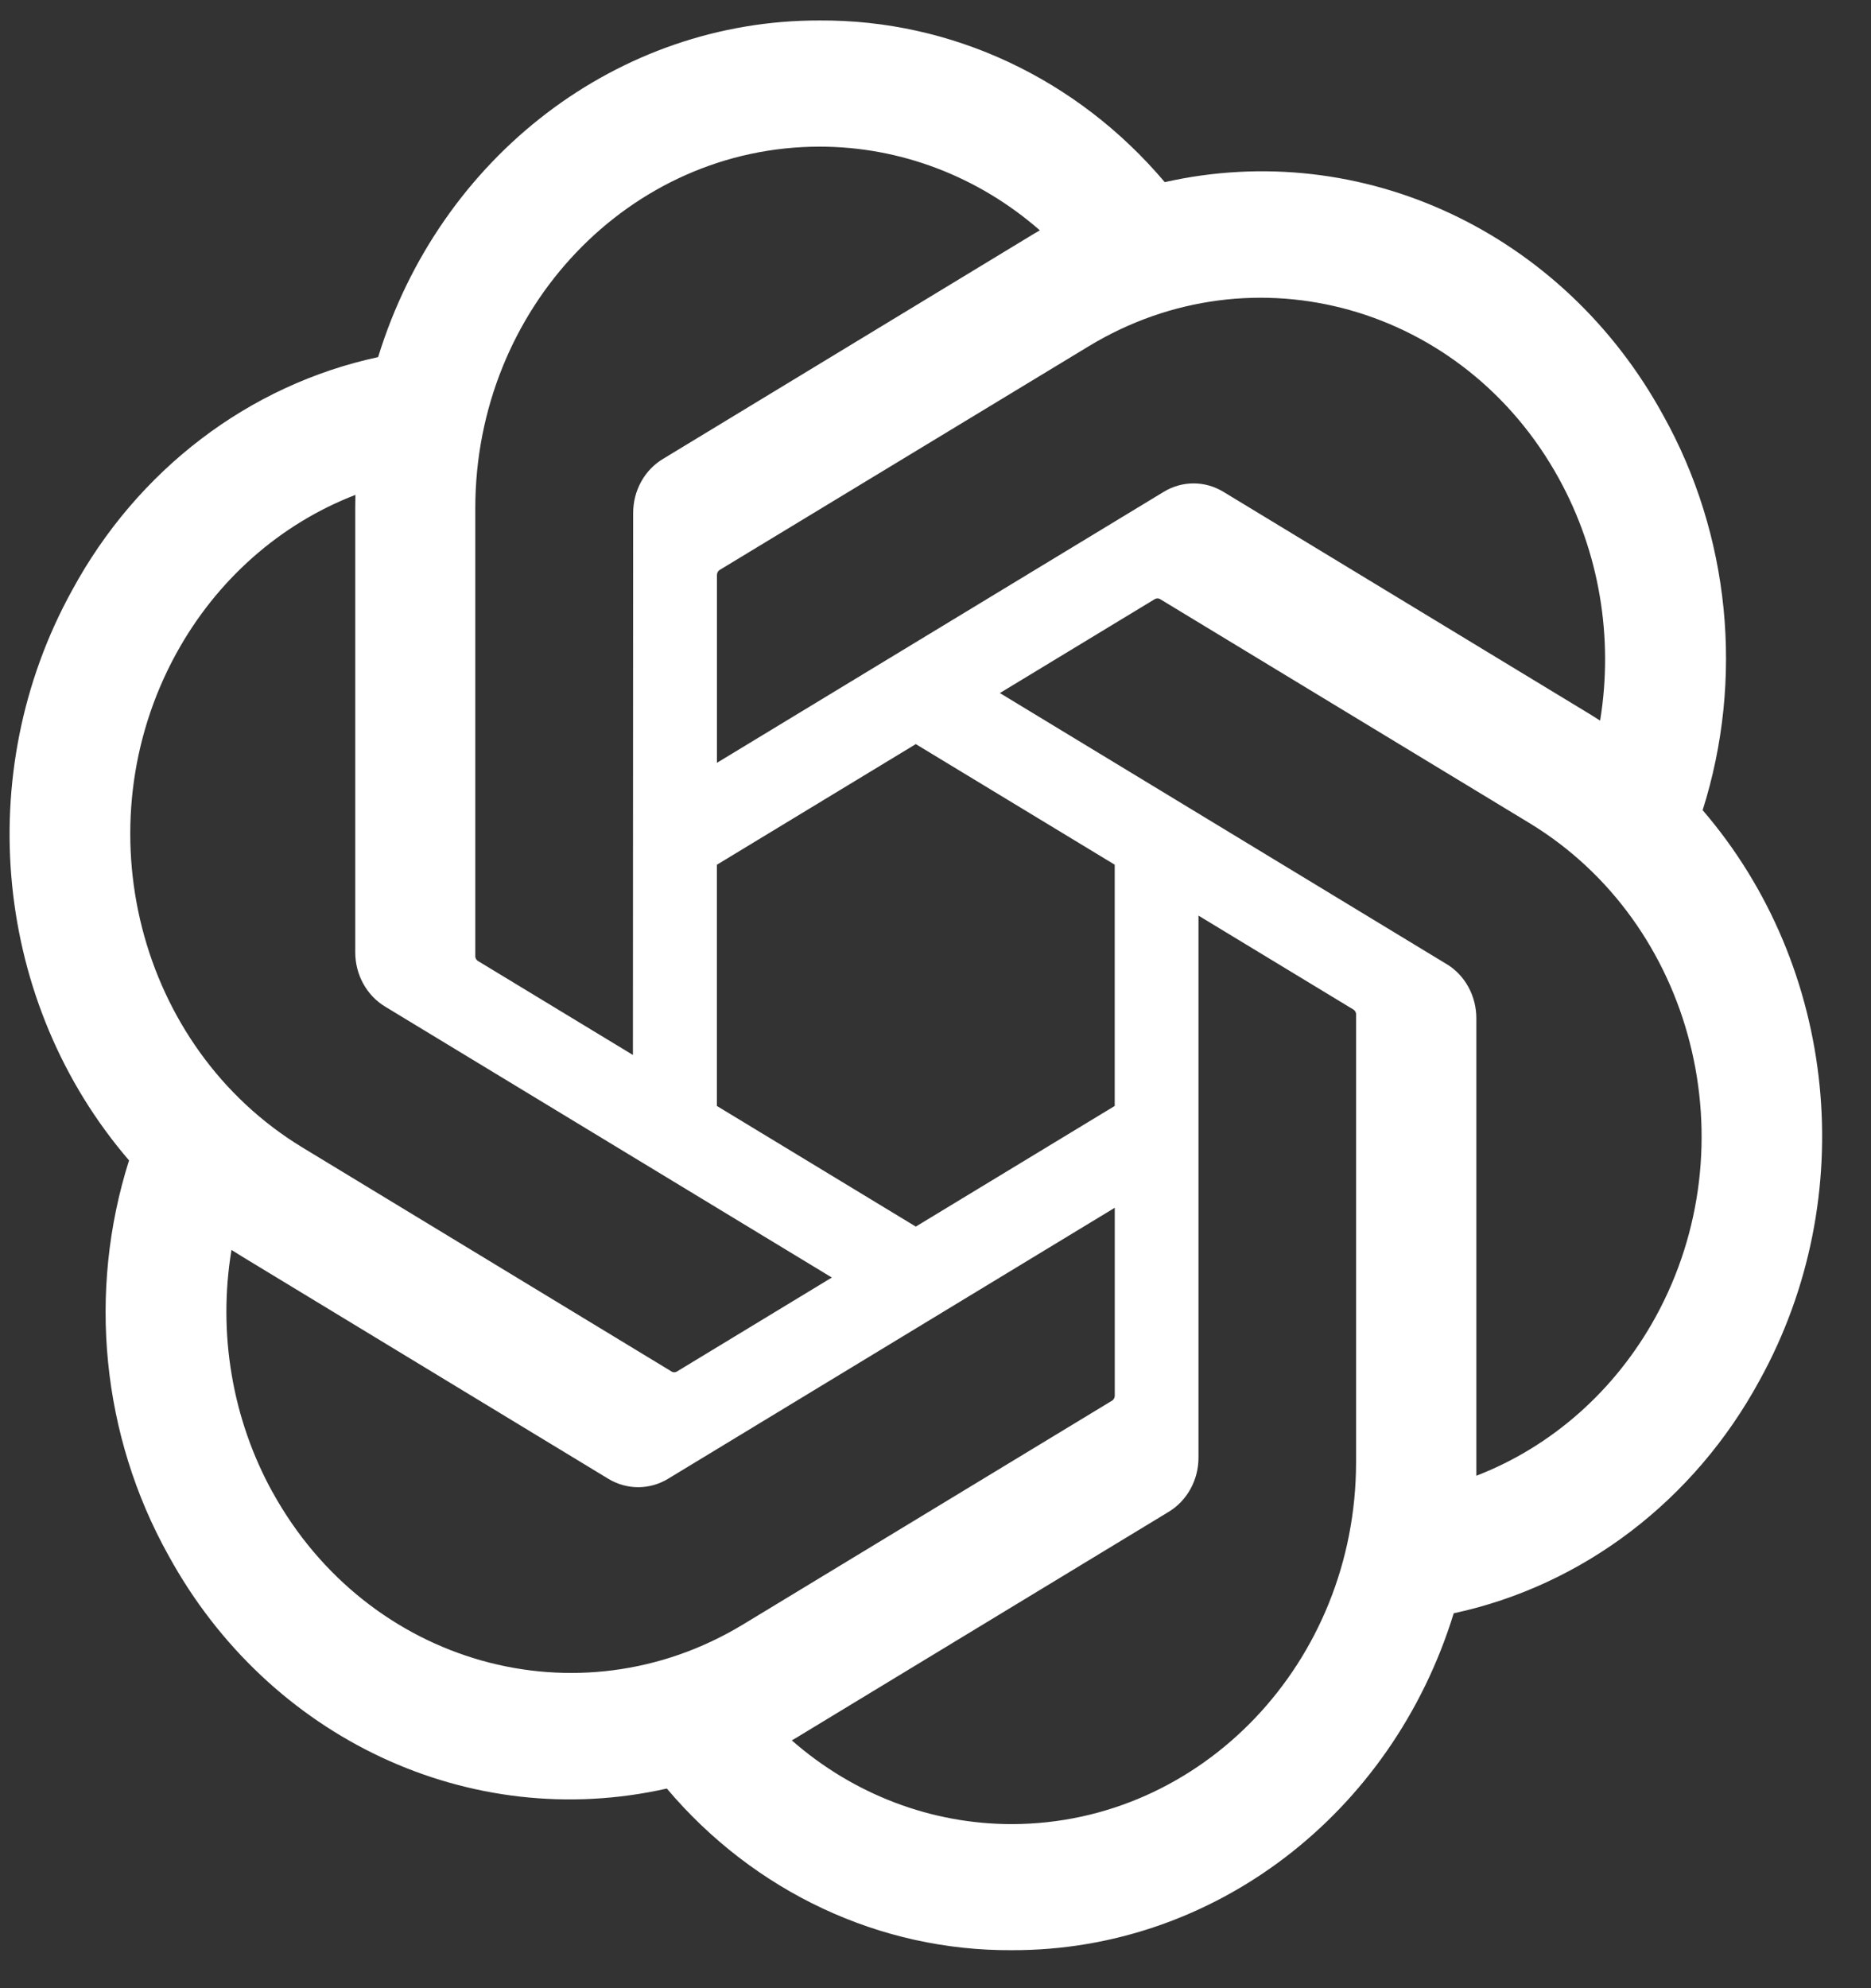 <svg width="32" height="34" viewBox="0 0 32 34" fill="none" xmlns="http://www.w3.org/2000/svg">
<rect x="0" y="0" width="32" height="34" fill="#333333" stroke="none"/>
<path d="M29.12 13.857C29.832 11.61 29.587 9.148 28.447 7.104C26.733 3.969 23.287 2.356 19.921 3.115C18.424 1.343 16.273 0.336 14.018 0.35C10.578 0.342 7.525 2.669 6.467 6.107C4.257 6.582 2.349 8.035 1.233 10.095C-0.494 13.222 -0.1 17.163 2.207 19.844C1.494 22.092 1.74 24.553 2.88 26.597C4.594 29.732 8.04 31.345 11.405 30.586C12.902 32.358 15.054 33.365 17.309 33.35C20.751 33.359 23.804 31.031 24.863 27.589C27.073 27.114 28.98 25.661 30.097 23.601C31.822 20.475 31.427 16.536 29.121 13.855L29.12 13.857ZM17.311 31.194C15.933 31.196 14.599 30.689 13.542 29.762C13.59 29.735 13.673 29.687 13.727 29.652L19.983 25.857C20.303 25.666 20.5 25.308 20.498 24.921V15.658L23.142 17.261C23.17 17.276 23.189 17.304 23.193 17.337V25.009C23.189 28.421 20.558 31.186 17.311 31.194ZM4.661 25.518C3.971 24.267 3.723 22.799 3.959 21.375C4.006 21.404 4.087 21.456 4.145 21.491L10.401 25.287C10.718 25.481 11.111 25.481 11.429 25.287L19.066 20.654V23.861C19.068 23.894 19.053 23.926 19.029 23.947L12.705 27.782C9.888 29.486 6.291 28.473 4.662 25.518H4.661ZM3.015 11.175C3.702 9.921 4.787 8.961 6.079 8.463C6.079 8.52 6.076 8.62 6.076 8.69V16.281C6.074 16.667 6.271 17.025 6.59 17.216L14.227 21.847L11.583 23.451C11.556 23.469 11.523 23.473 11.494 23.459L5.169 19.621C2.358 17.911 1.394 14.133 3.014 11.176L3.015 11.175ZM24.738 16.485L17.101 11.852L19.745 10.249C19.771 10.231 19.805 10.228 19.834 10.241L26.159 14.076C28.974 15.785 29.939 19.569 28.313 22.527C27.624 23.779 26.541 24.738 25.25 25.237V17.419C25.252 17.033 25.057 16.676 24.739 16.485H24.738ZM27.369 12.324C27.323 12.294 27.241 12.243 27.184 12.208L20.928 8.413C20.611 8.218 20.218 8.218 19.9 8.413L12.262 13.045V9.838C12.261 9.805 12.275 9.773 12.3 9.752L18.623 5.92C21.44 4.213 25.041 5.229 26.665 8.189C27.352 9.439 27.6 10.902 27.367 12.324H27.369ZM10.825 18.041L8.18 16.437C8.152 16.423 8.133 16.394 8.129 16.361V8.689C8.131 5.274 10.769 2.506 14.021 2.508C15.396 2.508 16.728 3.015 17.785 3.939C17.737 3.966 17.654 4.014 17.599 4.049L11.344 7.845C11.023 8.035 10.827 8.392 10.829 8.779L10.825 18.039V18.041ZM12.261 14.788L15.663 12.725L19.065 14.787V18.913L15.663 20.976L12.261 18.913V14.788Z" fill="white"/>
</svg>
